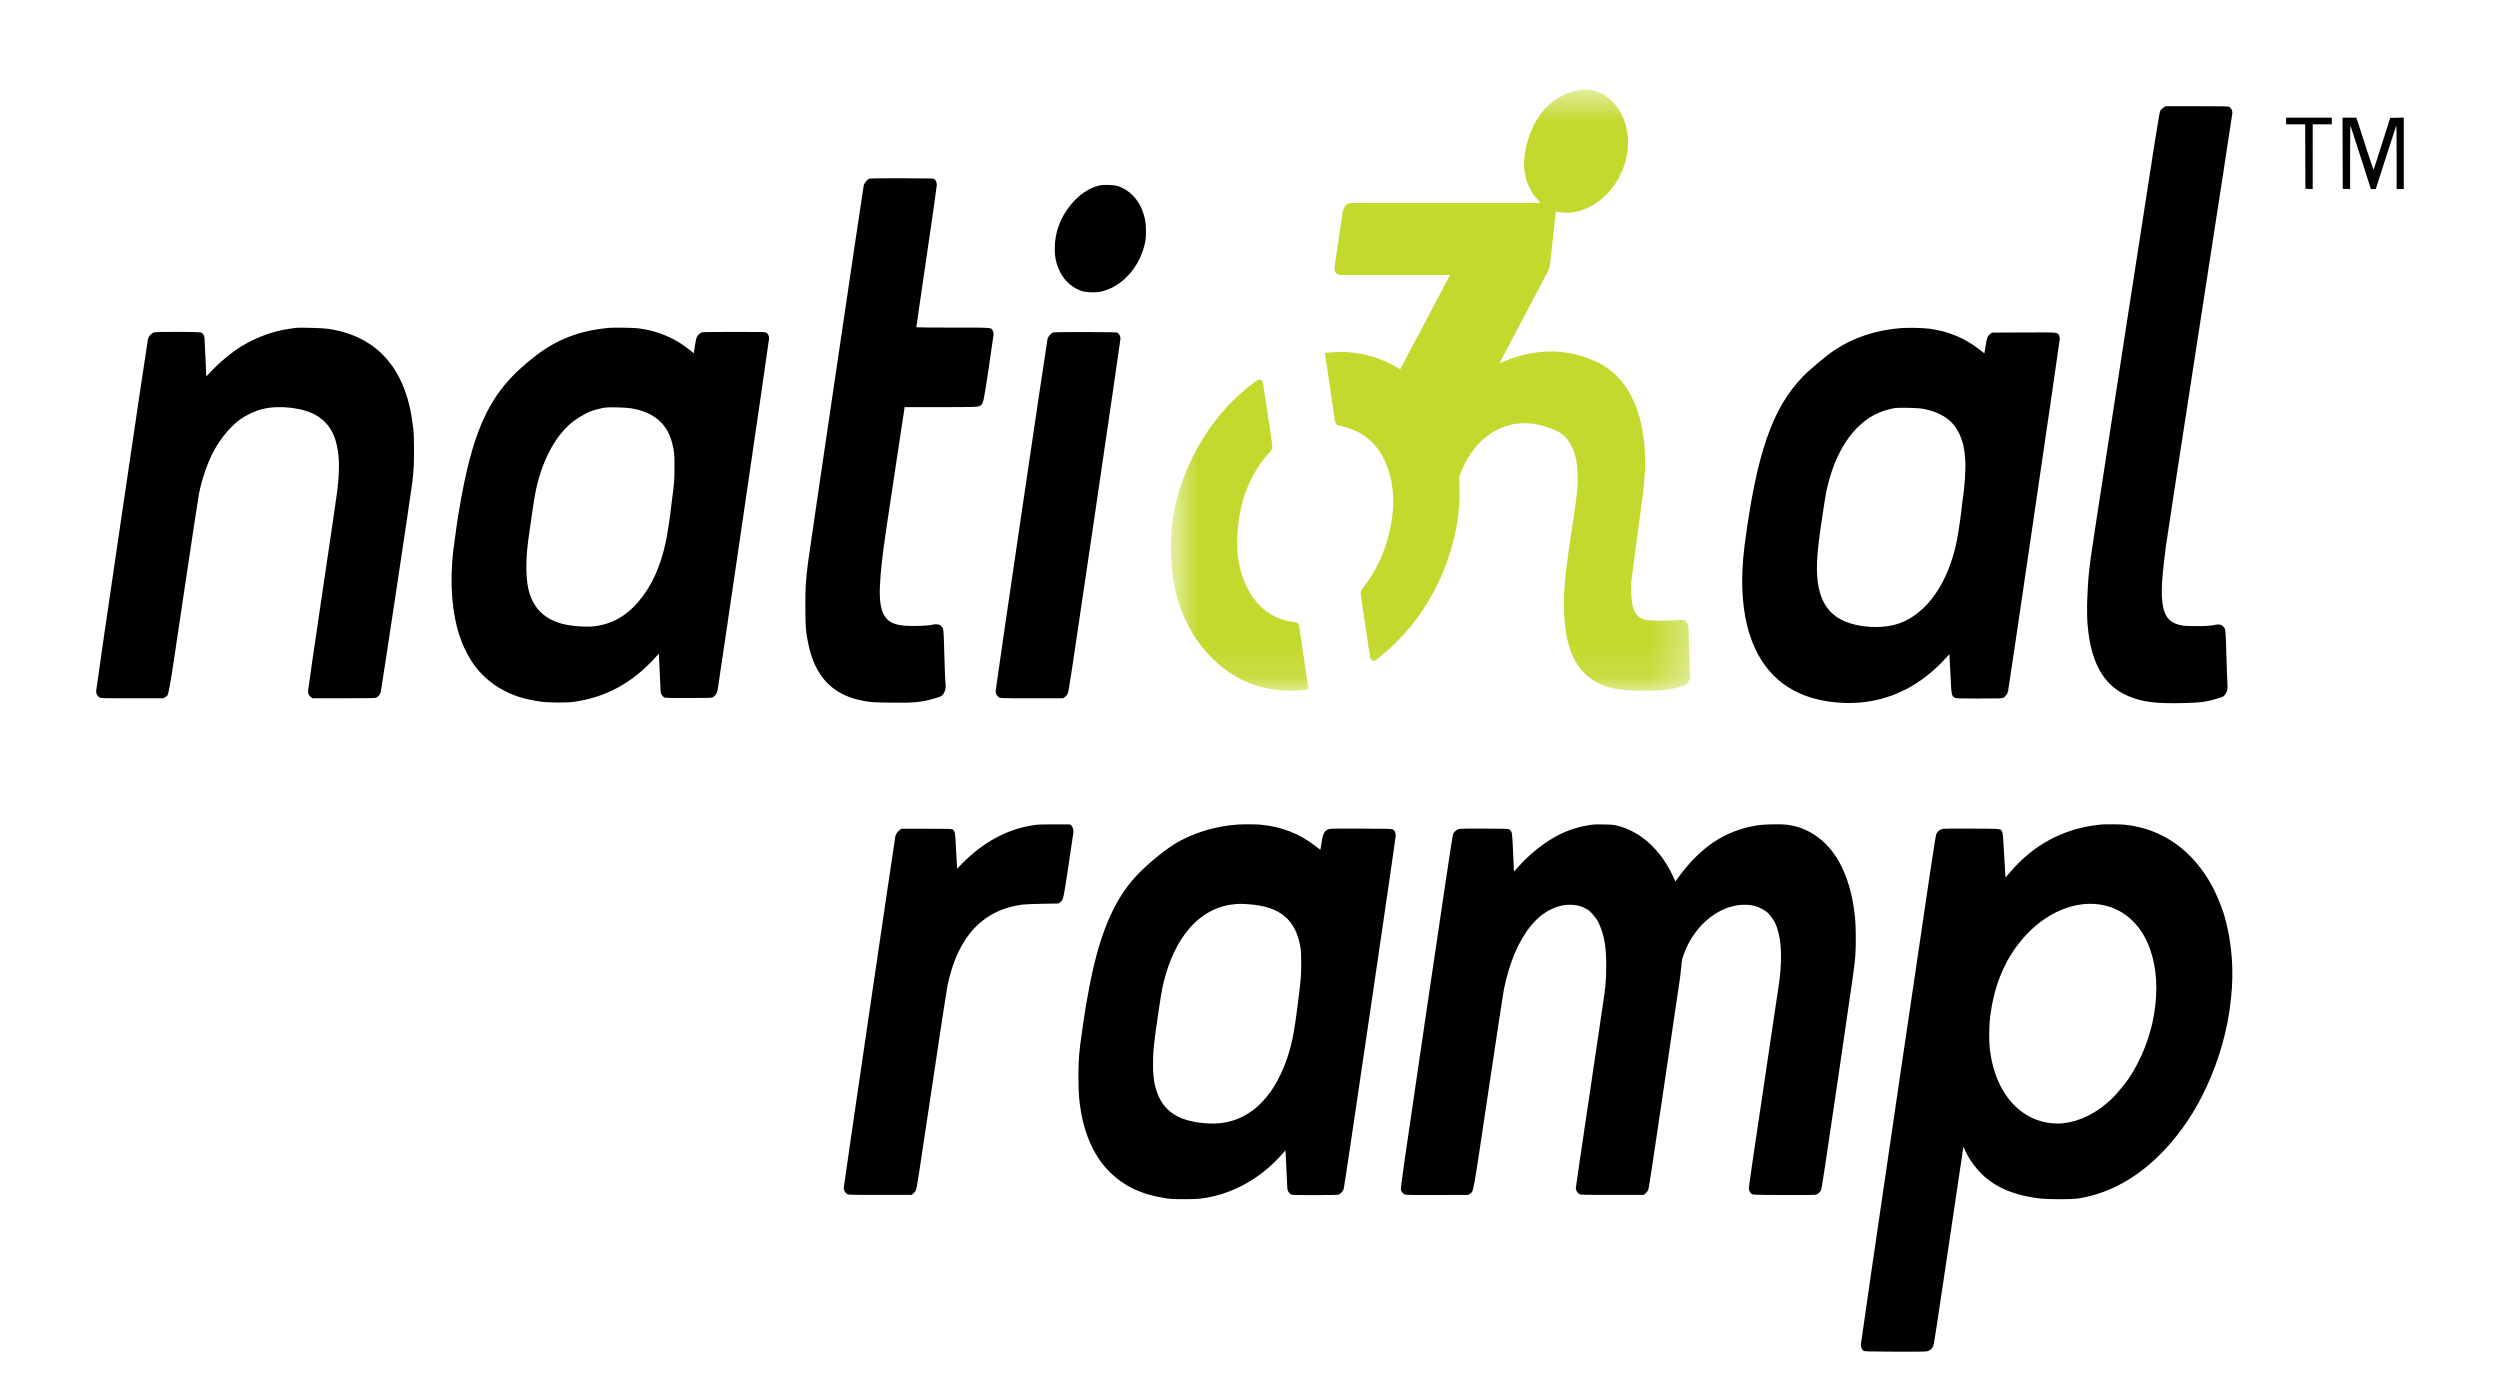 <svg width="72" height="40" viewBox="0 0 72 40" fill="none" xmlns="http://www.w3.org/2000/svg">
<path fill-rule="evenodd" clip-rule="evenodd" d="M62.31 3.097C62.274 3.12 62.236 3.157 62.217 3.19C62.186 3.243 62.136 3.562 61.228 9.443C60.229 15.922 60.208 16.058 60.171 16.401C60.111 16.957 60.091 17.622 60.123 17.999C60.226 19.201 60.658 19.864 61.505 20.125C61.845 20.229 62.185 20.262 62.81 20.25C63.37 20.239 63.538 20.218 63.883 20.111C64.03 20.066 64.037 20.062 64.083 20.002C64.14 19.926 64.162 19.836 64.151 19.721C64.147 19.679 64.133 19.309 64.121 18.9C64.097 18.094 64.099 18.112 64.029 18.042C63.975 17.987 63.914 17.973 63.818 17.992C63.66 18.024 63.562 18.031 63.257 18.032C63.041 18.032 62.914 18.027 62.839 18.013C62.579 17.966 62.426 17.851 62.346 17.645C62.221 17.324 62.23 16.85 62.381 15.709C62.407 15.512 62.847 12.639 63.36 9.323C63.873 6.007 64.293 3.275 64.293 3.251C64.293 3.185 64.255 3.109 64.208 3.082C64.169 3.06 64.096 3.059 63.269 3.059H62.371L62.31 3.097ZM65.839 3.484V3.58H66.114H66.389L66.392 4.509L66.395 5.438L66.501 5.442L66.606 5.446V4.513V3.58H66.881H67.156V3.484V3.388H66.498H65.839V3.484ZM67.468 4.413L67.471 5.438L67.577 5.442L67.683 5.446L67.683 4.523C67.684 3.755 67.686 3.606 67.699 3.635C67.707 3.653 67.842 4.068 67.998 4.557L68.282 5.445H68.352H68.422L68.713 4.536C68.873 4.036 69.008 3.622 69.013 3.615C69.019 3.607 69.023 4.016 69.023 4.523V5.445H69.126H69.229V4.416V3.387L69.034 3.391L68.838 3.395L68.603 4.135C68.474 4.542 68.365 4.88 68.36 4.886C68.355 4.892 68.267 4.636 68.164 4.317C68.062 3.998 67.952 3.659 67.921 3.563L67.864 3.388H67.665H67.465L67.468 4.413ZM25.032 5.147C24.973 5.17 24.891 5.274 24.874 5.349C24.851 5.45 23.303 15.933 23.268 16.223C23.203 16.761 23.194 16.915 23.194 17.477C23.195 18.062 23.207 18.208 23.286 18.576C23.48 19.482 23.974 20.003 24.803 20.172C25.053 20.223 25.131 20.23 25.627 20.236C26.32 20.246 26.528 20.227 26.915 20.115C27.103 20.06 27.11 20.057 27.157 20.002C27.217 19.929 27.25 19.797 27.231 19.703C27.224 19.671 27.209 19.308 27.198 18.896C27.175 18.07 27.178 18.097 27.098 18.023C27.062 17.991 27.042 17.984 26.972 17.98C26.926 17.977 26.871 17.982 26.851 17.991C26.783 18.02 26.291 18.04 26.083 18.022C25.782 17.997 25.626 17.934 25.515 17.793C25.299 17.52 25.284 17.042 25.451 15.75C25.474 15.576 25.615 14.62 25.766 13.624C25.917 12.629 26.044 11.794 26.047 11.77L26.054 11.725H27.099C28.192 11.725 28.185 11.725 28.254 11.665C28.322 11.605 28.333 11.553 28.479 10.573C28.555 10.064 28.617 9.635 28.617 9.62C28.617 9.605 28.607 9.568 28.595 9.537C28.554 9.429 28.626 9.435 27.445 9.435C26.868 9.435 26.394 9.43 26.391 9.425C26.389 9.419 26.52 8.514 26.683 7.412C26.845 6.311 26.979 5.378 26.979 5.338C26.979 5.253 26.959 5.199 26.914 5.162C26.883 5.137 26.845 5.136 25.977 5.134C25.335 5.132 25.061 5.136 25.032 5.147ZM31.659 5.342C31.363 5.415 31.086 5.6 30.85 5.883C30.536 6.258 30.375 6.697 30.377 7.172C30.378 7.379 30.405 7.532 30.472 7.703C30.602 8.035 30.828 8.264 31.132 8.373C31.266 8.422 31.532 8.435 31.694 8.401C32.182 8.3 32.627 7.905 32.857 7.37C32.916 7.233 32.972 7.041 32.992 6.912C33.01 6.792 33.008 6.514 32.988 6.391C32.905 5.88 32.621 5.509 32.2 5.361C32.09 5.323 31.781 5.312 31.659 5.342ZM8.523 9.443C8.504 9.446 8.434 9.455 8.368 9.464C7.829 9.532 7.238 9.764 6.769 10.095C6.524 10.267 6.231 10.526 6.029 10.751C5.98 10.805 5.94 10.841 5.94 10.831C5.94 10.756 5.893 9.76 5.888 9.72C5.879 9.656 5.844 9.602 5.795 9.577C5.746 9.553 4.514 9.549 4.433 9.574C4.367 9.594 4.286 9.679 4.263 9.754C4.241 9.825 2.768 19.829 2.768 19.907C2.768 19.974 2.803 20.043 2.859 20.082C2.899 20.11 2.912 20.11 3.804 20.11H4.709L4.76 20.076C4.869 20.003 4.827 20.235 5.287 17.142C5.514 15.614 5.714 14.3 5.73 14.221C5.82 13.775 5.982 13.311 6.165 12.974C6.363 12.61 6.646 12.275 6.922 12.076C7.103 11.946 7.349 11.832 7.561 11.78C8.046 11.66 8.744 11.743 9.114 11.965C9.472 12.181 9.669 12.515 9.736 13.021C9.776 13.319 9.769 13.667 9.714 14.132C9.699 14.26 9.503 15.596 9.279 17.101C9.055 18.606 8.872 19.867 8.872 19.903C8.872 19.986 8.897 20.037 8.957 20.078L9.004 20.11H9.909C10.767 20.11 10.815 20.109 10.852 20.085C10.901 20.053 10.944 19.999 10.963 19.944C10.98 19.897 11.834 14.223 11.872 13.911C11.915 13.545 11.924 13.384 11.924 12.959C11.923 12.652 11.918 12.492 11.903 12.356C11.814 11.511 11.572 10.857 11.168 10.374C10.755 9.88 10.183 9.579 9.445 9.469C9.3 9.447 8.619 9.428 8.523 9.443ZM17.525 9.444C16.694 9.523 16.035 9.775 15.435 10.241C15.036 10.55 14.781 10.79 14.535 11.086C13.993 11.737 13.643 12.582 13.369 13.899C13.315 14.157 13.238 14.575 13.232 14.642C13.23 14.664 13.225 14.688 13.221 14.695C13.211 14.715 13.068 15.719 13.047 15.914C12.953 16.814 13.017 17.649 13.231 18.3C13.349 18.658 13.523 18.99 13.727 19.245C13.911 19.474 14.146 19.675 14.409 19.829C14.757 20.032 15.083 20.137 15.584 20.208C15.792 20.238 16.317 20.242 16.511 20.215C17.431 20.09 18.192 19.681 18.855 18.956L18.972 18.828L18.978 18.887C18.982 18.919 18.992 19.151 19.002 19.404C19.012 19.657 19.023 19.886 19.026 19.913C19.034 19.979 19.069 20.043 19.114 20.076C19.15 20.102 19.172 20.103 19.821 20.103C20.455 20.103 20.494 20.102 20.539 20.077C20.598 20.045 20.652 19.96 20.667 19.873C20.714 19.607 22.149 9.81 22.149 9.754C22.149 9.672 22.128 9.625 22.074 9.585C22.038 9.559 22.009 9.559 21.144 9.559C20.599 9.559 20.235 9.564 20.21 9.572C20.157 9.59 20.089 9.659 20.062 9.721C20.05 9.749 20.03 9.846 20.017 9.936C20.003 10.026 19.99 10.117 19.986 10.137L19.98 10.175L19.892 10.102C19.466 9.747 18.95 9.526 18.387 9.456C18.235 9.437 17.679 9.429 17.525 9.444ZM54.753 9.449C54.04 9.503 53.388 9.717 52.849 10.074C52.6 10.239 52.145 10.619 51.924 10.845C51.045 11.747 50.59 13.062 50.246 15.695C50.114 16.71 50.168 17.607 50.406 18.321C50.759 19.38 51.503 20.015 52.599 20.193C53.485 20.337 54.313 20.192 55.056 19.761C55.409 19.556 55.772 19.256 56.055 18.934C56.101 18.881 56.141 18.84 56.143 18.843C56.146 18.846 56.159 19.096 56.172 19.397C56.2 20.024 56.202 20.037 56.292 20.089C56.339 20.116 56.357 20.117 56.998 20.117C57.613 20.117 57.659 20.115 57.703 20.091C57.761 20.06 57.816 19.981 57.833 19.907C57.857 19.8 59.322 9.816 59.322 9.759C59.322 9.727 59.313 9.683 59.3 9.659C59.253 9.567 59.305 9.571 58.288 9.575L57.368 9.579L57.32 9.617C57.24 9.68 57.22 9.733 57.185 9.963C57.168 10.076 57.153 10.171 57.151 10.174C57.149 10.177 57.089 10.132 57.018 10.076C56.604 9.746 56.132 9.546 55.583 9.469C55.398 9.443 54.973 9.433 54.753 9.449ZM30.332 9.575C30.273 9.594 30.192 9.684 30.17 9.754C30.148 9.825 28.674 19.829 28.674 19.907C28.674 19.974 28.71 20.043 28.766 20.082C28.805 20.11 28.819 20.11 29.711 20.11H30.616L30.667 20.076C30.698 20.055 30.73 20.018 30.749 19.98C30.779 19.923 30.835 19.552 31.526 14.86C31.935 12.077 32.27 9.779 32.27 9.752C32.27 9.693 32.238 9.624 32.194 9.59C32.165 9.567 32.109 9.565 31.269 9.563C30.704 9.562 30.359 9.566 30.332 9.575ZM18.172 11.759C18.82 11.866 19.209 12.191 19.355 12.748C19.416 12.981 19.426 13.076 19.426 13.446C19.425 13.811 19.415 13.95 19.352 14.406C19.334 14.534 19.319 14.658 19.319 14.68C19.318 14.758 19.215 15.421 19.175 15.606C19.019 16.335 18.761 16.895 18.376 17.341C18.027 17.746 17.626 17.971 17.139 18.035C16.876 18.069 16.389 18.029 16.136 17.951C15.637 17.799 15.334 17.473 15.217 16.962C15.142 16.631 15.14 16.119 15.213 15.558C15.258 15.208 15.392 14.32 15.423 14.169C15.6 13.301 15.959 12.606 16.448 12.184C16.572 12.077 16.854 11.907 17.001 11.85C17.118 11.804 17.295 11.759 17.427 11.739C17.551 11.721 18.016 11.734 18.172 11.759ZM55.371 11.772C55.923 11.874 56.269 12.119 56.446 12.534C56.541 12.754 56.576 12.918 56.598 13.234C56.619 13.527 56.584 14.034 56.51 14.502C56.5 14.567 56.492 14.639 56.492 14.664C56.491 14.728 56.395 15.383 56.361 15.551C56.114 16.789 55.498 17.673 54.686 17.958C54.298 18.094 53.721 18.091 53.281 17.951C52.885 17.825 52.623 17.594 52.475 17.241C52.319 16.87 52.289 16.381 52.376 15.64C52.417 15.291 52.561 14.334 52.599 14.153C52.842 13.005 53.378 12.203 54.114 11.884C54.227 11.835 54.433 11.775 54.564 11.754C54.687 11.733 55.228 11.746 55.371 11.772ZM29.814 23.758C29.015 23.864 28.29 24.259 27.638 24.943L27.569 25.015L27.561 24.956C27.557 24.923 27.545 24.702 27.534 24.464C27.513 23.993 27.505 23.942 27.442 23.893C27.412 23.869 27.369 23.868 26.688 23.868H25.966L25.918 23.898C25.86 23.935 25.803 24.015 25.787 24.08C25.768 24.163 24.299 34.163 24.299 34.215C24.299 34.276 24.337 34.347 24.391 34.385C24.43 34.412 24.444 34.413 25.343 34.413H26.256L26.305 34.371C26.333 34.348 26.367 34.303 26.381 34.272C26.403 34.225 26.484 33.703 26.826 31.407C27.055 29.862 27.262 28.509 27.285 28.4C27.491 27.405 27.906 26.724 28.531 26.357C28.795 26.201 29.051 26.115 29.43 26.054C29.484 26.045 29.744 26.034 30.009 26.029L30.491 26.02L30.538 25.983C30.624 25.916 30.629 25.89 30.77 24.944C30.84 24.473 30.902 24.052 30.909 24.008C30.923 23.908 30.908 23.839 30.861 23.785L30.826 23.744L30.389 23.742C30.09 23.741 29.908 23.746 29.814 23.758ZM35.655 23.747C35.003 23.787 34.312 24.001 33.811 24.319C33.478 24.529 33 24.929 32.722 25.229C32.042 25.963 31.619 27.008 31.326 28.681C31.304 28.809 31.278 28.954 31.268 29.003C31.249 29.104 31.136 29.879 31.108 30.104C31.068 30.434 31.054 30.724 31.06 31.128C31.066 31.537 31.079 31.703 31.131 32.008C31.257 32.749 31.55 33.359 31.979 33.773C32.381 34.163 32.857 34.39 33.496 34.497C33.703 34.532 33.747 34.535 34.109 34.536C34.534 34.536 34.649 34.524 34.973 34.447C35.696 34.274 36.397 33.842 36.92 33.245L37.021 33.13L37.028 33.243C37.032 33.306 37.043 33.542 37.052 33.768C37.062 33.995 37.072 34.202 37.076 34.229C37.085 34.304 37.121 34.363 37.175 34.393C37.221 34.418 37.258 34.419 37.865 34.419C38.283 34.419 38.522 34.414 38.55 34.405C38.609 34.385 38.679 34.307 38.7 34.237C38.725 34.155 40.196 24.157 40.196 24.069C40.196 23.983 40.174 23.931 40.123 23.893C40.089 23.869 40.046 23.867 39.211 23.864C38.603 23.861 38.319 23.864 38.283 23.875C38.146 23.915 38.101 23.995 38.06 24.271C38.045 24.38 38.03 24.47 38.028 24.473C38.026 24.475 37.958 24.425 37.876 24.361C37.43 24.01 36.91 23.808 36.309 23.751C36.174 23.739 35.826 23.736 35.655 23.747ZM45.888 23.746C45.524 23.795 45.247 23.875 44.955 24.014C44.532 24.216 44.083 24.564 43.712 24.98L43.603 25.102L43.6 25.054C43.599 25.027 43.587 24.782 43.575 24.508C43.551 23.967 43.55 23.959 43.479 23.896C43.447 23.868 43.438 23.868 42.764 23.864C42.31 23.861 42.061 23.865 42.022 23.875C41.947 23.893 41.876 23.955 41.846 24.029C41.83 24.07 41.611 25.532 41.078 29.146C40.412 33.67 40.335 34.21 40.346 34.26C40.361 34.327 40.412 34.387 40.471 34.406C40.5 34.415 40.815 34.419 41.401 34.416L42.286 34.413L42.339 34.376C42.442 34.303 42.408 34.495 42.865 31.432C43.092 29.914 43.292 28.596 43.31 28.505C43.467 27.726 43.741 27.081 44.097 26.653C44.243 26.478 44.372 26.363 44.536 26.262C44.78 26.112 45.029 26.044 45.281 26.059C45.442 26.068 45.564 26.104 45.693 26.18C45.774 26.228 45.81 26.26 45.9 26.369C45.99 26.478 46.019 26.523 46.068 26.638C46.206 26.958 46.26 27.283 46.259 27.803C46.259 28.117 46.246 28.319 46.207 28.633C46.194 28.735 46.004 30.021 45.784 31.491C45.564 32.962 45.384 34.187 45.384 34.215C45.384 34.276 45.422 34.347 45.476 34.385C45.515 34.412 45.529 34.413 46.428 34.413H47.341L47.39 34.371C47.418 34.348 47.452 34.303 47.467 34.272C47.488 34.224 47.566 33.716 47.91 31.379C48.139 29.82 48.344 28.43 48.366 28.29C48.388 28.151 48.412 27.956 48.419 27.858C48.435 27.642 48.447 27.592 48.54 27.364C48.919 26.443 49.823 25.884 50.582 26.104C50.624 26.116 50.711 26.156 50.776 26.194C50.875 26.251 50.908 26.278 50.982 26.368C51.031 26.427 51.09 26.514 51.114 26.563C51.294 26.933 51.339 27.482 51.249 28.228C51.237 28.327 51.033 29.697 50.797 31.274C50.56 32.852 50.366 34.171 50.366 34.207C50.366 34.285 50.395 34.346 50.448 34.385C50.485 34.412 50.51 34.413 51.372 34.416C51.949 34.419 52.272 34.415 52.301 34.406C52.367 34.385 52.418 34.337 52.447 34.269C52.468 34.219 52.566 33.576 52.931 31.094C53.392 27.954 53.414 27.799 53.435 27.502C53.453 27.256 53.45 26.71 53.43 26.487C53.325 25.299 52.903 24.438 52.221 24.02C51.986 23.875 51.778 23.8 51.497 23.757C51.31 23.728 50.831 23.736 50.607 23.771C49.683 23.916 48.963 24.397 48.309 25.306L48.251 25.387L48.192 25.256C47.987 24.8 47.672 24.396 47.316 24.132C47.104 23.974 46.84 23.846 46.593 23.784C46.472 23.752 46.423 23.748 46.192 23.744C46.047 23.742 45.91 23.743 45.888 23.746ZM60.514 23.746C60.3 23.77 60.198 23.785 60.061 23.814C59.219 23.986 58.485 24.426 57.903 25.107C57.825 25.198 57.76 25.271 57.758 25.27C57.757 25.268 57.74 24.985 57.721 24.64C57.691 24.095 57.683 24.007 57.663 23.96C57.622 23.863 57.664 23.868 56.78 23.864C56.23 23.861 55.968 23.864 55.932 23.875C55.86 23.896 55.801 23.946 55.767 24.016C55.741 24.069 55.618 24.893 54.666 31.363C54.076 35.371 53.594 38.681 53.593 38.719C53.593 38.804 53.619 38.868 53.668 38.9C53.702 38.922 53.768 38.925 54.575 38.928C55.165 38.931 55.464 38.927 55.505 38.917C55.581 38.898 55.645 38.842 55.678 38.765C55.699 38.718 55.791 38.115 56.116 35.921C56.343 34.39 56.532 33.113 56.537 33.084L56.545 33.029L56.606 33.156C56.696 33.342 56.791 33.49 56.922 33.646C57.328 34.132 57.886 34.403 58.704 34.511C58.974 34.547 59.677 34.547 59.884 34.512C60.87 34.344 61.758 33.804 62.528 32.905C63.001 32.352 63.359 31.762 63.669 31.026C64.023 30.183 64.226 29.321 64.281 28.42C64.325 27.697 64.239 26.945 64.039 26.298C63.971 26.082 63.807 25.694 63.7 25.5C63.136 24.474 62.268 23.867 61.201 23.752C61.082 23.739 60.612 23.735 60.514 23.746ZM35.943 26.041C36.87 26.103 37.327 26.485 37.456 27.308C37.471 27.405 37.475 27.507 37.475 27.762C37.474 28.148 37.469 28.204 37.338 29.209C37.246 29.909 37.153 30.296 36.966 30.751C36.52 31.838 35.758 32.406 34.813 32.356C34.013 32.314 33.56 32.055 33.345 31.517C33.245 31.268 33.206 31.023 33.207 30.642C33.207 30.263 33.233 30.023 33.375 29.07C33.456 28.525 33.491 28.347 33.572 28.069C33.924 26.857 34.642 26.121 35.551 26.042C35.732 26.027 35.727 26.027 35.943 26.041ZM60.457 26.047C61.139 26.143 61.664 26.605 61.923 27.338C62.115 27.878 62.153 28.516 62.035 29.223C61.932 29.848 61.667 30.521 61.324 31.036C61.21 31.207 60.956 31.514 60.823 31.641C60.39 32.055 59.916 32.294 59.417 32.35C59.116 32.384 58.752 32.315 58.474 32.172C57.842 31.845 57.427 31.158 57.311 30.244C57.28 30 57.283 29.544 57.317 29.277C57.423 28.448 57.685 27.769 58.123 27.195C58.75 26.374 59.645 25.934 60.457 26.047Z" fill="black"/>
<g clip-path="url(#clip0_1709_4561)">
<mask id="mask0_1709_4561" style="mask-type:luminance" maskUnits="userSpaceOnUse" x="33" y="2" width="16" height="18">
<path d="M48.679 2.578H33.719V19.893H48.679V2.578Z" fill="white"/>
</mask>
<g mask="url(#mask0_1709_4561)">
<path d="M44.808 6.092C44.772 6.428 44.735 6.756 44.7 7.083C44.68 7.267 44.661 7.452 44.638 7.637C44.63 7.695 44.61 7.758 44.583 7.809C44.152 8.627 43.719 9.445 43.288 10.263C43.257 10.321 43.227 10.377 43.181 10.464C43.307 10.412 43.404 10.37 43.501 10.335C44.313 10.046 45.123 10.041 45.921 10.392C46.607 10.693 47.04 11.291 47.246 12.13C47.428 12.878 47.403 13.635 47.296 14.394C47.19 15.168 47.081 15.944 46.986 16.719C46.962 16.909 46.976 17.11 46.995 17.301C47.028 17.637 47.168 17.831 47.446 17.86C47.743 17.89 48.046 17.878 48.343 17.855C48.538 17.838 48.627 17.902 48.633 18.133C48.642 18.532 48.654 18.934 48.668 19.334C48.669 19.383 48.687 19.434 48.681 19.484C48.664 19.614 48.613 19.706 48.495 19.748C48.174 19.86 47.848 19.89 47.516 19.892C47.122 19.895 46.727 19.899 46.339 19.792C45.603 19.586 45.209 19.014 45.09 18.14C45.008 17.535 45.038 16.927 45.115 16.327C45.195 15.707 45.296 15.095 45.381 14.478C45.438 14.069 45.471 13.661 45.393 13.249C45.315 12.84 45.123 12.532 44.797 12.392C44.133 12.107 43.472 12.088 42.847 12.546C42.476 12.817 42.221 13.217 42.041 13.686C42.017 13.747 42.025 13.831 42.029 13.904C42.06 14.497 41.992 15.076 41.841 15.64C41.499 16.911 40.858 17.925 39.974 18.722C39.867 18.818 39.757 18.906 39.646 18.993C39.551 19.068 39.475 19.03 39.454 18.895C39.362 18.294 39.271 17.694 39.186 17.093C39.18 17.046 39.215 16.976 39.248 16.934C39.609 16.481 39.865 15.957 40.009 15.355C40.145 14.787 40.18 14.212 40.019 13.644C39.797 12.861 39.322 12.434 38.661 12.28C38.636 12.273 38.611 12.263 38.586 12.263C38.494 12.263 38.457 12.202 38.442 12.1C38.358 11.518 38.271 10.936 38.185 10.354C38.178 10.298 38.168 10.24 38.156 10.165C38.918 10.071 39.636 10.207 40.324 10.637C40.8 9.737 41.272 8.845 41.761 7.922C41.703 7.922 41.666 7.922 41.631 7.922C40.64 7.922 39.65 7.922 38.659 7.922C38.469 7.922 38.413 7.845 38.444 7.62C38.517 7.118 38.593 6.618 38.669 6.118C38.696 5.945 38.776 5.861 38.919 5.849C38.972 5.844 39.023 5.847 39.075 5.847C40.798 5.847 42.519 5.847 44.241 5.847C44.272 5.847 44.305 5.847 44.35 5.847C44.338 5.821 44.334 5.807 44.327 5.8C43.911 5.365 43.806 4.814 43.958 4.202C44.167 3.358 44.639 2.811 45.354 2.62C46.341 2.356 47.131 3.454 46.819 4.629C46.589 5.494 45.844 6.143 45.092 6.129C45.001 6.125 44.911 6.106 44.808 6.092Z" fill="#C3D92D"/>
<path d="M37.68 19.858C37.532 19.87 37.385 19.889 37.237 19.891C36.427 19.905 35.681 19.662 35.028 19.069C34.309 18.414 33.89 17.538 33.762 16.47C33.606 15.192 33.88 14.024 34.459 12.953C34.9 12.138 35.475 11.484 36.166 10.981C36.291 10.89 36.359 10.923 36.384 11.093C36.47 11.659 36.555 12.227 36.639 12.792C36.652 12.883 36.635 12.953 36.572 13.019C36.013 13.622 35.72 14.381 35.644 15.274C35.597 15.825 35.652 16.356 35.879 16.844C36.184 17.503 36.664 17.849 37.283 17.914C37.365 17.924 37.406 17.959 37.419 18.057C37.503 18.639 37.59 19.22 37.678 19.802C37.682 19.814 37.68 19.826 37.68 19.858Z" fill="#C3D92D"/>
</g>
</g>
<defs>
<clipPath id="clip0_1709_4561">
<rect width="15.576" height="17.552" fill="white" transform="translate(33.717 2.441)"/>
</clipPath>
</defs>
</svg>
